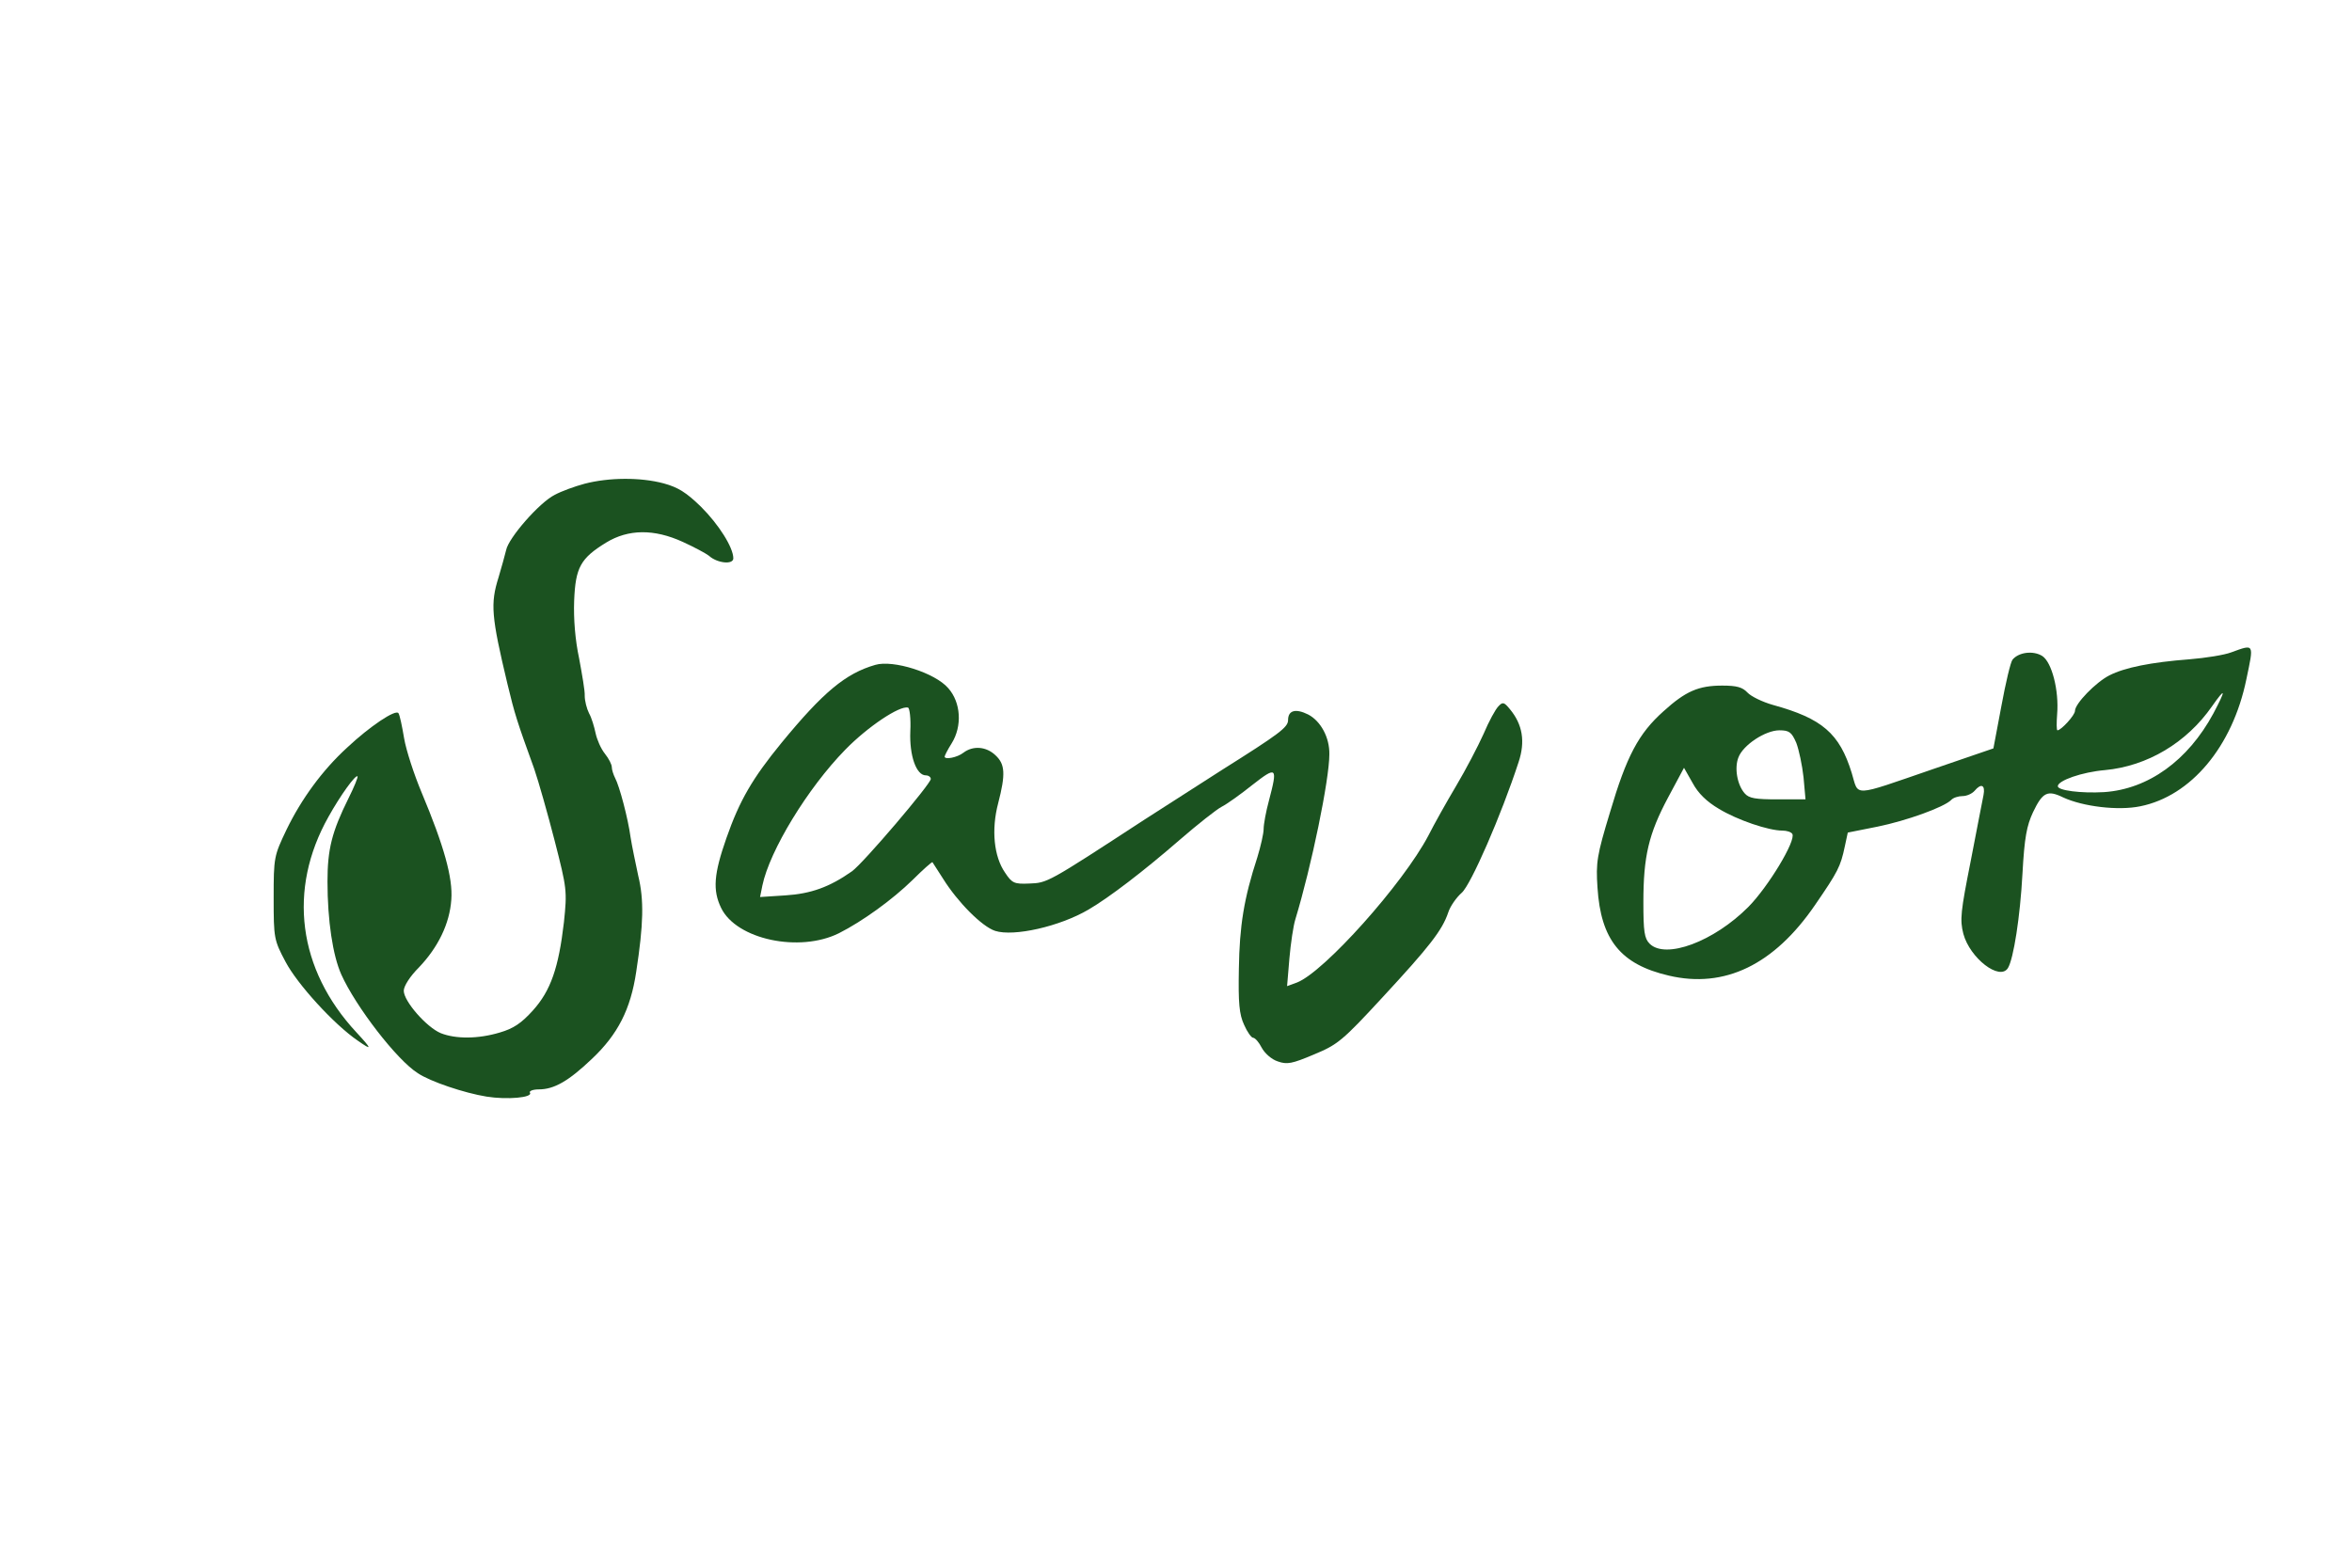 <svg xmlns="http://www.w3.org/2000/svg" xmlns:xlink="http://www.w3.org/1999/xlink" xmlns:serif="http://www.serif.com/" width="100%" height="100%" viewBox="0 0 150 100" xml:space="preserve" style="fill-rule:evenodd;clip-rule:evenodd;stroke-linejoin:round;stroke-miterlimit:2;">    <g transform="matrix(1,0,0,1,-28499.2,-47545)">        <g id="Artboard7" transform="matrix(0.035,0,0,0.03,27584.2,46120.2)">            <rect x="26276" y="47545.2" width="4307.57" height="3336.9" style="fill:none;"></rect>            <g transform="matrix(0.22,0,0,0.22,22188.5,38342.9)">                <g transform="matrix(2.735,0,0,3.178,17642.7,43534.7)">                    <path d="M1892,860C1862,868 1821,883 1801,894C1755,917 1661,1025 1654,1062C1650,1078 1640,1115 1631,1145C1606,1225 1609,1263 1658,1469C1680,1561 1687,1583 1739,1727C1752,1765 1780,1864 1801,1946C1838,2091 1839,2098 1829,2194C1813,2332 1789,2402 1735,2462C1700,2501 1676,2517 1635,2529C1569,2549 1501,2549 1456,2531C1413,2513 1344,2434 1344,2402C1344,2388 1363,2358 1390,2331C1448,2270 1483,2198 1488,2125C1493,2059 1466,1962 1398,1799C1375,1744 1351,1670 1345,1634C1339,1598 1332,1564 1328,1558C1320,1545 1242,1597 1172,1663C1097,1732 1034,1819 989,1912C951,1992 950,1996 950,2120C950,2242 951,2248 986,2314C1021,2381 1132,2504 1205,2554C1249,2585 1248,2580 1201,2529C1023,2337 992,2094 1116,1873C1152,1808 1198,1744 1204,1750C1206,1752 1194,1782 1177,1816C1126,1919 1113,1972 1113,2070C1113,2188 1129,2295 1155,2353C1198,2449 1323,2613 1387,2653C1424,2678 1527,2713 1595,2724C1657,2734 1736,2727 1726,2712C1723,2707 1735,2702 1753,2702C1799,2702 1843,2677 1914,2609C1992,2535 2031,2459 2048,2344C2070,2200 2072,2126 2054,2052C2046,2014 2035,1962 2031,1936C2023,1877 1997,1779 1984,1755C1979,1745 1974,1730 1974,1722C1974,1714 1965,1696 1953,1681C1941,1666 1929,1638 1925,1619C1921,1600 1913,1572 1905,1558C1898,1544 1892,1520 1892,1505C1893,1491 1884,1440 1875,1391C1863,1335 1858,1271 1860,1216C1864,1115 1879,1087 1957,1039C2024,998 2102,997 2189,1037C2224,1053 2259,1072 2268,1079C2293,1102 2342,1107 2342,1087C2342,1054 2298,984 2244,930C2200,887 2175,871 2131,859C2060,840 1965,841 1892,860Z" style="fill:rgb(27,82,32);fill-rule:nonzero;"></path>                </g>                <g transform="matrix(2.735,0,0,3.178,17642.7,44065.4)">                    <path d="M6878,1206C6857,1214 6801,1223 6752,1227C6635,1236 6556,1252 6509,1276C6468,1297 6405,1362 6405,1384C6405,1397 6363,1443 6352,1443C6349,1443 6349,1421 6351,1394C6357,1322 6335,1236 6306,1217C6279,1200 6235,1205 6216,1228C6210,1235 6195,1299 6182,1370L6158,1498L5975,1561C5726,1647 5751,1645 5729,1573C5692,1452 5639,1407 5491,1366C5459,1357 5424,1340 5413,1328C5398,1312 5381,1307 5337,1307C5265,1307 5226,1324 5159,1385C5083,1453 5047,1522 4997,1692C4957,1824 4954,1845 4959,1921C4969,2080 5029,2155 5175,2189C5344,2229 5494,2156 5618,1974C5687,1873 5695,1858 5708,1796L5717,1754L5807,1736C5895,1718 6008,1677 6030,1655C6036,1648 6052,1643 6065,1643C6077,1643 6093,1636 6101,1627C6121,1603 6134,1609 6128,1640C6125,1656 6107,1747 6089,1842C6059,1994 6056,2019 6067,2062C6087,2136 6177,2206 6202,2166C6219,2138 6239,2010 6246,1879C6252,1768 6259,1733 6278,1692C6307,1631 6322,1624 6369,1647C6429,1675 6536,1688 6603,1674C6756,1643 6882,1493 6924,1288C6947,1178 6949,1180 6878,1206ZM6824,1392C6747,1535 6627,1622 6493,1631C6423,1635 6353,1626 6353,1613C6353,1596 6426,1570 6496,1564C6624,1552 6743,1481 6820,1370C6862,1310 6863,1318 6824,1392ZM5561,1481C5569,1502 5579,1549 5583,1586L5589,1653L5505,1653C5438,1653 5418,1650 5405,1635C5382,1609 5373,1557 5386,1525C5400,1488 5467,1443 5510,1443C5540,1443 5547,1449 5561,1481ZM5327,1682C5383,1716 5477,1748 5519,1748C5532,1748 5545,1752 5549,1758C5561,1778 5476,1919 5416,1980C5311,2086 5165,2140 5117,2092C5101,2076 5098,2055 5098,1966C5098,1826 5114,1758 5173,1647L5221,1557L5247,1603C5264,1635 5290,1660 5327,1682Z" style="fill:rgb(27,82,32);fill-rule:nonzero;"></path>                </g>                <g transform="matrix(2.735,0,0,3.178,17642.7,44958.4)">                    <path d="M2772,963C2682,989 2614,1046 2488,1200C2400,1308 2361,1375 2321,1490C2283,1599 2279,1648 2305,1702C2351,1798 2542,1839 2662,1779C2733,1743 2824,1677 2885,1617C2916,1586 2943,1562 2945,1563C2946,1565 2961,1588 2977,1613C3021,1684 3095,1759 3135,1772C3191,1790 3330,1759 3418,1707C3481,1670 3585,1590 3694,1495C3748,1448 3805,1403 3820,1395C3836,1387 3878,1357 3914,1328C3988,1270 3991,1273 3964,1376C3955,1409 3948,1448 3948,1462C3948,1476 3939,1515 3929,1548C3888,1674 3875,1757 3873,1887C3871,1991 3874,2026 3889,2058C3898,2079 3911,2097 3916,2097C3922,2097 3934,2111 3942,2127C3951,2144 3972,2163 3991,2169C4019,2179 4034,2176 4100,2148C4172,2118 4186,2107 4309,1973C4450,1820 4489,1770 4507,1716C4513,1697 4532,1670 4548,1656C4576,1631 4668,1419 4720,1259C4741,1196 4732,1144 4694,1098C4676,1076 4672,1075 4659,1089C4650,1098 4630,1135 4614,1173C4597,1211 4560,1282 4531,1331C4502,1380 4464,1448 4447,1482C4370,1629 4131,1897 4049,1929L4019,1940L4026,1856C4030,1810 4038,1756 4044,1737C4093,1575 4147,1312 4147,1235C4148,1184 4121,1134 4083,1114C4045,1095 4022,1101 4022,1131C4022,1153 3995,1173 3821,1283C3776,1312 3669,1381 3585,1435C3292,1627 3293,1626 3238,1628C3193,1630 3186,1627 3165,1595C3131,1546 3123,1464 3144,1384C3167,1295 3165,1265 3136,1238C3108,1211 3068,1208 3039,1230C3020,1245 2982,1252 2982,1242C2982,1239 2991,1221 3003,1202C3036,1149 3031,1077 2993,1034C2953,987 2826,947 2772,963ZM2878,1165C2875,1239 2896,1299 2925,1299C2933,1299 2940,1304 2940,1310C2940,1325 2735,1567 2701,1591C2633,1639 2577,1659 2500,1664L2423,1669L2430,1634C2452,1528 2567,1338 2681,1221C2749,1151 2846,1086 2871,1093C2876,1094 2880,1127 2878,1165Z" style="fill:rgb(27,82,32);fill-rule:nonzero;"></path>                </g>            </g>        </g>    </g></svg>